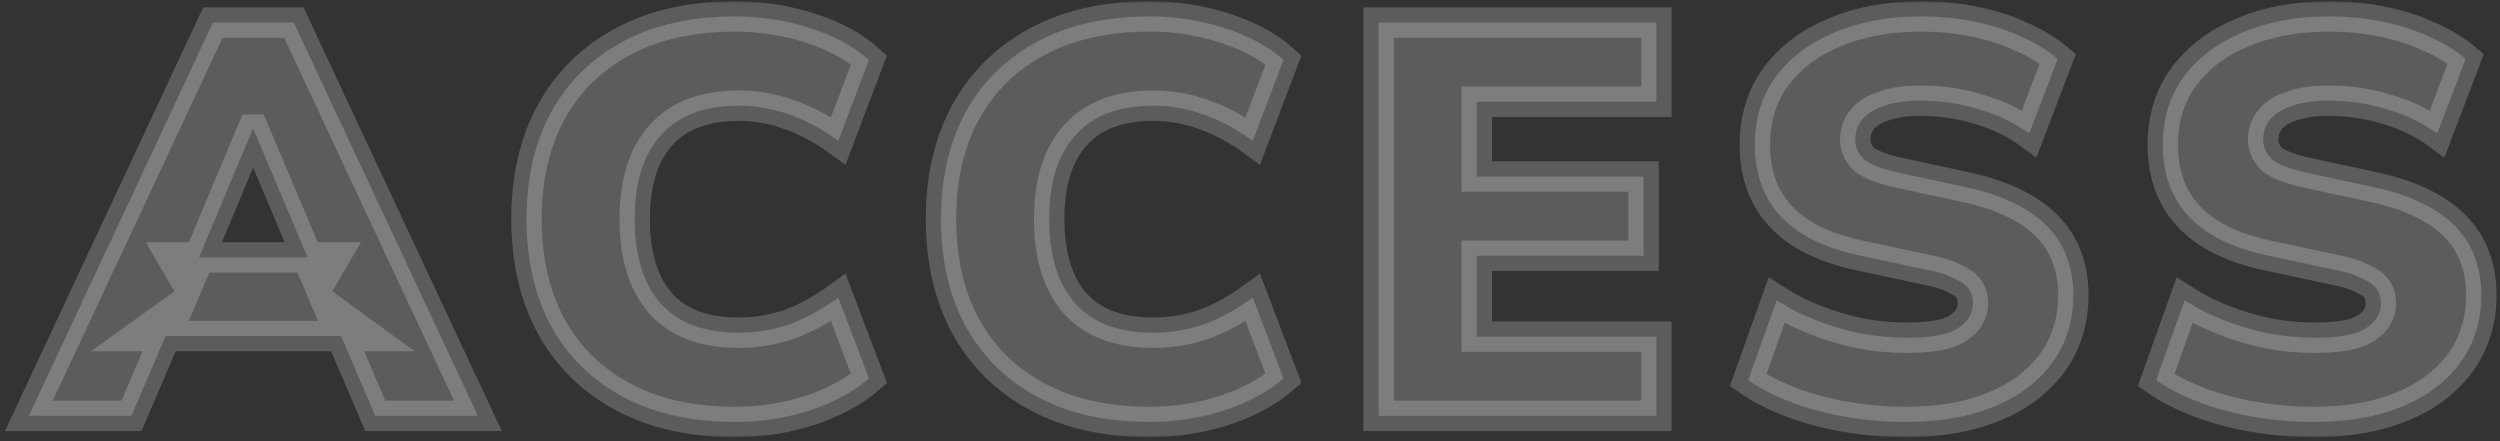 <svg width="493" height="87" viewBox="0 0 493 87" fill="none" xmlns="http://www.w3.org/2000/svg">
<rect x="0" y="0" width="493" height="87" fill="#333333" stroke="none"/>
<mask id="path-1-outside-1_1496_83" maskUnits="userSpaceOnUse" x="0.69" y="0.24" width="492" height="86" fill="black">
<rect fill="white" x="0.69" y="0.24" width="492" height="86"/>
<path d="M5.69 82L41.99 4.45H57.94L94.24 82H74L64.87 60.66L72.57 66.27H27.25L35.06 60.66L25.93 82H5.69ZM49.8 25.57L37.04 56.04L33.96 50.76H65.97L62.89 56.04L50.02 25.57H49.8Z"/>
<path d="M144.963 83.21C136.383 83.21 129.013 81.56 122.853 78.26C116.693 74.96 111.963 70.304 108.663 64.29C105.436 58.277 103.823 51.237 103.823 43.17C103.823 35.104 105.436 28.1 108.663 22.16C111.963 16.147 116.693 11.49 122.853 8.19C129.013 4.89 136.383 3.24 144.963 3.24C150.096 3.24 155.046 4.01 159.813 5.55C164.58 7.09 168.43 9.18 171.363 11.82L165.313 27.77C162.086 25.424 158.86 23.7 155.633 22.6C152.406 21.427 149.106 20.84 145.733 20.84C138.913 20.84 133.78 22.784 130.333 26.67C126.886 30.484 125.163 35.984 125.163 43.17C125.163 50.43 126.886 56.004 130.333 59.89C133.78 63.704 138.913 65.61 145.733 65.61C149.106 65.61 152.406 65.06 155.633 63.96C158.86 62.787 162.086 61.027 165.313 58.68L171.363 74.63C168.43 77.197 164.58 79.287 159.813 80.9C155.046 82.44 150.096 83.21 144.963 83.21Z"/>
<path d="M226.702 83.21C218.122 83.21 210.752 81.56 204.592 78.26C198.432 74.96 193.702 70.304 190.402 64.29C187.176 58.277 185.562 51.237 185.562 43.17C185.562 35.104 187.176 28.1 190.402 22.16C193.702 16.147 198.432 11.49 204.592 8.19C210.752 4.89 218.122 3.24 226.702 3.24C231.836 3.24 236.786 4.01 241.552 5.55C246.319 7.09 250.169 9.18 253.102 11.82L247.052 27.77C243.826 25.424 240.599 23.7 237.372 22.6C234.146 21.427 230.846 20.84 227.472 20.84C220.652 20.84 215.519 22.784 212.072 26.67C208.626 30.484 206.902 35.984 206.902 43.17C206.902 50.43 208.626 56.004 212.072 59.89C215.519 63.704 220.652 65.61 227.472 65.61C230.846 65.61 234.146 65.06 237.372 63.96C240.599 62.787 243.826 61.027 247.052 58.68L253.102 74.63C250.169 77.197 246.319 79.287 241.552 80.9C236.786 82.44 231.836 83.21 226.702 83.21Z"/>
<path d="M271.86 82V4.45H326.64V20.07H291.22V34.81H324.11V50.43H291.22V66.38H326.64V82H271.86Z"/>
<path d="M375.974 83.21C371.941 83.21 367.981 82.88 364.094 82.22C360.207 81.56 356.614 80.607 353.314 79.36C350.014 78.114 347.154 76.647 344.734 74.96L350.344 59.23C352.617 60.697 355.147 61.98 357.934 63.08C360.721 64.18 363.654 65.06 366.734 65.72C369.814 66.307 372.894 66.6 375.974 66.6C380.814 66.6 384.187 65.977 386.094 64.73C388.074 63.41 389.064 61.797 389.064 59.89C389.064 58.717 388.771 57.727 388.184 56.92C387.597 56.114 386.607 55.417 385.214 54.83C383.894 54.17 382.097 53.62 379.824 53.18L366.954 50.43C359.914 48.964 354.671 46.397 351.224 42.73C347.777 39.064 346.054 34.334 346.054 28.54C346.054 23.407 347.411 18.97 350.124 15.23C352.911 11.417 356.761 8.484 361.674 6.43C366.661 4.304 372.381 3.24 378.834 3.24C382.427 3.24 385.874 3.57 389.174 4.23C392.547 4.89 395.664 5.88 398.524 7.2C401.384 8.447 403.804 9.914 405.784 11.6L400.174 26.34C397.387 24.287 394.124 22.71 390.384 21.61C386.717 20.437 382.794 19.85 378.614 19.85C375.901 19.85 373.591 20.18 371.684 20.84C369.777 21.427 368.311 22.307 367.284 23.48C366.331 24.654 365.854 26.01 365.854 27.55C365.854 29.09 366.477 30.41 367.724 31.51C369.044 32.537 371.427 33.417 374.874 34.15L387.634 36.9C394.747 38.44 400.064 40.97 403.584 44.49C407.104 48.01 408.864 52.594 408.864 58.24C408.864 63.227 407.507 67.627 404.794 71.44C402.081 75.18 398.267 78.077 393.354 80.13C388.441 82.184 382.647 83.21 375.974 83.21Z"/>
<path d="M456.424 83.21C452.391 83.21 448.431 82.88 444.544 82.22C440.658 81.56 437.064 80.607 433.764 79.36C430.464 78.114 427.604 76.647 425.184 74.96L430.794 59.23C433.068 60.697 435.598 61.98 438.384 63.08C441.171 64.18 444.104 65.06 447.184 65.72C450.264 66.307 453.344 66.6 456.424 66.6C461.264 66.6 464.638 65.977 466.544 64.73C468.524 63.41 469.514 61.797 469.514 59.89C469.514 58.717 469.221 57.727 468.634 56.92C468.048 56.114 467.058 55.417 465.664 54.83C464.344 54.17 462.548 53.62 460.274 53.18L447.404 50.43C440.364 48.964 435.121 46.397 431.674 42.73C428.228 39.064 426.504 34.334 426.504 28.54C426.504 23.407 427.861 18.97 430.574 15.23C433.361 11.417 437.211 8.484 442.124 6.43C447.111 4.304 452.831 3.24 459.284 3.24C462.878 3.24 466.324 3.57 469.624 4.23C472.998 4.89 476.114 5.88 478.974 7.2C481.834 8.447 484.254 9.914 486.234 11.6L480.624 26.34C477.838 24.287 474.574 22.71 470.834 21.61C467.168 20.437 463.244 19.85 459.064 19.85C456.351 19.85 454.041 20.18 452.134 20.84C450.228 21.427 448.761 22.307 447.734 23.48C446.781 24.654 446.304 26.01 446.304 27.55C446.304 29.09 446.928 30.41 448.174 31.51C449.494 32.537 451.878 33.417 455.324 34.15L468.084 36.9C475.198 38.44 480.514 40.97 484.034 44.49C487.554 48.01 489.314 52.594 489.314 58.24C489.314 63.227 487.958 67.627 485.244 71.44C482.531 75.18 478.718 78.077 473.804 80.13C468.891 82.184 463.098 83.21 456.424 83.21Z"/>
</mask>
<path d="M5.69 82L41.99 4.45H57.94L94.24 82H74L64.87 60.66L72.57 66.27H27.25L35.06 60.66L25.93 82H5.69ZM49.8 25.57L37.04 56.04L33.96 50.76H65.97L62.89 56.04L50.02 25.57H49.8Z" fill="white" fill-opacity="0.2"/>
<path d="M144.963 83.21C136.383 83.21 129.013 81.56 122.853 78.26C116.693 74.96 111.963 70.304 108.663 64.29C105.436 58.277 103.823 51.237 103.823 43.17C103.823 35.104 105.436 28.1 108.663 22.16C111.963 16.147 116.693 11.49 122.853 8.19C129.013 4.89 136.383 3.24 144.963 3.24C150.096 3.24 155.046 4.01 159.813 5.55C164.58 7.09 168.43 9.18 171.363 11.82L165.313 27.77C162.086 25.424 158.86 23.7 155.633 22.6C152.406 21.427 149.106 20.84 145.733 20.84C138.913 20.84 133.78 22.784 130.333 26.67C126.886 30.484 125.163 35.984 125.163 43.17C125.163 50.43 126.886 56.004 130.333 59.89C133.78 63.704 138.913 65.61 145.733 65.61C149.106 65.61 152.406 65.06 155.633 63.96C158.86 62.787 162.086 61.027 165.313 58.68L171.363 74.63C168.43 77.197 164.58 79.287 159.813 80.9C155.046 82.44 150.096 83.21 144.963 83.21Z" fill="white" fill-opacity="0.2"/>
<path d="M226.702 83.21C218.122 83.21 210.752 81.56 204.592 78.26C198.432 74.96 193.702 70.304 190.402 64.29C187.176 58.277 185.562 51.237 185.562 43.17C185.562 35.104 187.176 28.1 190.402 22.16C193.702 16.147 198.432 11.49 204.592 8.19C210.752 4.89 218.122 3.24 226.702 3.24C231.836 3.24 236.786 4.01 241.552 5.55C246.319 7.09 250.169 9.18 253.102 11.82L247.052 27.77C243.826 25.424 240.599 23.7 237.372 22.6C234.146 21.427 230.846 20.84 227.472 20.84C220.652 20.84 215.519 22.784 212.072 26.67C208.626 30.484 206.902 35.984 206.902 43.17C206.902 50.43 208.626 56.004 212.072 59.89C215.519 63.704 220.652 65.61 227.472 65.61C230.846 65.61 234.146 65.06 237.372 63.96C240.599 62.787 243.826 61.027 247.052 58.68L253.102 74.63C250.169 77.197 246.319 79.287 241.552 80.9C236.786 82.44 231.836 83.21 226.702 83.21Z" fill="white" fill-opacity="0.2"/>
<path d="M271.86 82V4.45H326.64V20.07H291.22V34.81H324.11V50.43H291.22V66.38H326.64V82H271.86Z" fill="white" fill-opacity="0.2"/>
<path d="M375.974 83.21C371.941 83.21 367.981 82.88 364.094 82.22C360.207 81.56 356.614 80.607 353.314 79.36C350.014 78.114 347.154 76.647 344.734 74.96L350.344 59.23C352.617 60.697 355.147 61.98 357.934 63.08C360.721 64.18 363.654 65.06 366.734 65.72C369.814 66.307 372.894 66.6 375.974 66.6C380.814 66.6 384.187 65.977 386.094 64.73C388.074 63.41 389.064 61.797 389.064 59.89C389.064 58.717 388.771 57.727 388.184 56.92C387.597 56.114 386.607 55.417 385.214 54.83C383.894 54.17 382.097 53.62 379.824 53.18L366.954 50.43C359.914 48.964 354.671 46.397 351.224 42.73C347.777 39.064 346.054 34.334 346.054 28.54C346.054 23.407 347.411 18.97 350.124 15.23C352.911 11.417 356.761 8.484 361.674 6.43C366.661 4.304 372.381 3.24 378.834 3.24C382.427 3.24 385.874 3.57 389.174 4.23C392.547 4.89 395.664 5.88 398.524 7.2C401.384 8.447 403.804 9.914 405.784 11.6L400.174 26.34C397.387 24.287 394.124 22.71 390.384 21.61C386.717 20.437 382.794 19.85 378.614 19.85C375.901 19.85 373.591 20.18 371.684 20.84C369.777 21.427 368.311 22.307 367.284 23.48C366.331 24.654 365.854 26.01 365.854 27.55C365.854 29.09 366.477 30.41 367.724 31.51C369.044 32.537 371.427 33.417 374.874 34.15L387.634 36.9C394.747 38.44 400.064 40.97 403.584 44.49C407.104 48.01 408.864 52.594 408.864 58.24C408.864 63.227 407.507 67.627 404.794 71.44C402.081 75.18 398.267 78.077 393.354 80.13C388.441 82.184 382.647 83.21 375.974 83.21Z" fill="white" fill-opacity="0.2"/>
<path d="M456.424 83.21C452.391 83.21 448.431 82.88 444.544 82.22C440.658 81.56 437.064 80.607 433.764 79.36C430.464 78.114 427.604 76.647 425.184 74.96L430.794 59.23C433.068 60.697 435.598 61.98 438.384 63.08C441.171 64.18 444.104 65.06 447.184 65.72C450.264 66.307 453.344 66.6 456.424 66.6C461.264 66.6 464.638 65.977 466.544 64.73C468.524 63.41 469.514 61.797 469.514 59.89C469.514 58.717 469.221 57.727 468.634 56.92C468.048 56.114 467.058 55.417 465.664 54.83C464.344 54.17 462.548 53.62 460.274 53.18L447.404 50.43C440.364 48.964 435.121 46.397 431.674 42.73C428.228 39.064 426.504 34.334 426.504 28.54C426.504 23.407 427.861 18.97 430.574 15.23C433.361 11.417 437.211 8.484 442.124 6.43C447.111 4.304 452.831 3.24 459.284 3.24C462.878 3.24 466.324 3.57 469.624 4.23C472.998 4.89 476.114 5.88 478.974 7.2C481.834 8.447 484.254 9.914 486.234 11.6L480.624 26.34C477.838 24.287 474.574 22.71 470.834 21.61C467.168 20.437 463.244 19.85 459.064 19.85C456.351 19.85 454.041 20.18 452.134 20.84C450.228 21.427 448.761 22.307 447.734 23.48C446.781 24.654 446.304 26.01 446.304 27.55C446.304 29.09 446.928 30.41 448.174 31.51C449.494 32.537 451.878 33.417 455.324 34.15L468.084 36.9C475.198 38.44 480.514 40.97 484.034 44.49C487.554 48.01 489.314 52.594 489.314 58.24C489.314 63.227 487.958 67.627 485.244 71.44C482.531 75.18 478.718 78.077 473.804 80.13C468.891 82.184 463.098 83.21 456.424 83.21Z" fill="white" fill-opacity="0.2"/>
<path d="M5.69 82L41.99 4.45H57.94L94.24 82H74L64.87 60.66L72.57 66.27H27.25L35.06 60.66L25.93 82H5.69ZM49.8 25.57L37.04 56.04L33.96 50.76H65.97L62.89 56.04L50.02 25.57H49.8Z" stroke="white" stroke-opacity="0.2" stroke-width="6" mask="url(#path-1-outside-1_1496_83)"/>
<path d="M144.963 83.21C136.383 83.21 129.013 81.56 122.853 78.26C116.693 74.96 111.963 70.304 108.663 64.29C105.436 58.277 103.823 51.237 103.823 43.17C103.823 35.104 105.436 28.1 108.663 22.16C111.963 16.147 116.693 11.49 122.853 8.19C129.013 4.89 136.383 3.24 144.963 3.24C150.096 3.24 155.046 4.01 159.813 5.55C164.58 7.09 168.43 9.18 171.363 11.82L165.313 27.77C162.086 25.424 158.86 23.7 155.633 22.6C152.406 21.427 149.106 20.84 145.733 20.84C138.913 20.84 133.78 22.784 130.333 26.67C126.886 30.484 125.163 35.984 125.163 43.17C125.163 50.43 126.886 56.004 130.333 59.89C133.78 63.704 138.913 65.61 145.733 65.61C149.106 65.61 152.406 65.06 155.633 63.96C158.86 62.787 162.086 61.027 165.313 58.68L171.363 74.63C168.43 77.197 164.58 79.287 159.813 80.9C155.046 82.44 150.096 83.21 144.963 83.21Z" stroke="white" stroke-opacity="0.2" stroke-width="6" mask="url(#path-1-outside-1_1496_83)"/>
<path d="M226.702 83.21C218.122 83.21 210.752 81.56 204.592 78.26C198.432 74.96 193.702 70.304 190.402 64.29C187.176 58.277 185.562 51.237 185.562 43.17C185.562 35.104 187.176 28.1 190.402 22.16C193.702 16.147 198.432 11.49 204.592 8.19C210.752 4.89 218.122 3.24 226.702 3.24C231.836 3.24 236.786 4.01 241.552 5.55C246.319 7.09 250.169 9.18 253.102 11.82L247.052 27.77C243.826 25.424 240.599 23.7 237.372 22.6C234.146 21.427 230.846 20.84 227.472 20.84C220.652 20.84 215.519 22.784 212.072 26.67C208.626 30.484 206.902 35.984 206.902 43.17C206.902 50.43 208.626 56.004 212.072 59.89C215.519 63.704 220.652 65.61 227.472 65.61C230.846 65.61 234.146 65.06 237.372 63.96C240.599 62.787 243.826 61.027 247.052 58.68L253.102 74.63C250.169 77.197 246.319 79.287 241.552 80.9C236.786 82.44 231.836 83.21 226.702 83.21Z" stroke="white" stroke-opacity="0.2" stroke-width="6" mask="url(#path-1-outside-1_1496_83)"/>
<path d="M271.86 82V4.45H326.64V20.07H291.22V34.81H324.11V50.43H291.22V66.38H326.64V82H271.86Z" stroke="white" stroke-opacity="0.2" stroke-width="6" mask="url(#path-1-outside-1_1496_83)"/>
<path d="M375.974 83.21C371.941 83.21 367.981 82.88 364.094 82.22C360.207 81.56 356.614 80.607 353.314 79.36C350.014 78.114 347.154 76.647 344.734 74.96L350.344 59.23C352.617 60.697 355.147 61.98 357.934 63.08C360.721 64.18 363.654 65.06 366.734 65.72C369.814 66.307 372.894 66.6 375.974 66.6C380.814 66.6 384.187 65.977 386.094 64.73C388.074 63.41 389.064 61.797 389.064 59.89C389.064 58.717 388.771 57.727 388.184 56.92C387.597 56.114 386.607 55.417 385.214 54.83C383.894 54.17 382.097 53.62 379.824 53.18L366.954 50.43C359.914 48.964 354.671 46.397 351.224 42.73C347.777 39.064 346.054 34.334 346.054 28.54C346.054 23.407 347.411 18.97 350.124 15.23C352.911 11.417 356.761 8.484 361.674 6.43C366.661 4.304 372.381 3.24 378.834 3.24C382.427 3.24 385.874 3.57 389.174 4.23C392.547 4.89 395.664 5.88 398.524 7.2C401.384 8.447 403.804 9.914 405.784 11.6L400.174 26.34C397.387 24.287 394.124 22.71 390.384 21.61C386.717 20.437 382.794 19.85 378.614 19.85C375.901 19.85 373.591 20.18 371.684 20.84C369.777 21.427 368.311 22.307 367.284 23.48C366.331 24.654 365.854 26.01 365.854 27.55C365.854 29.09 366.477 30.41 367.724 31.51C369.044 32.537 371.427 33.417 374.874 34.15L387.634 36.9C394.747 38.44 400.064 40.97 403.584 44.49C407.104 48.01 408.864 52.594 408.864 58.24C408.864 63.227 407.507 67.627 404.794 71.44C402.081 75.18 398.267 78.077 393.354 80.13C388.441 82.184 382.647 83.21 375.974 83.21Z" stroke="white" stroke-opacity="0.2" stroke-width="6" mask="url(#path-1-outside-1_1496_83)"/>
<path d="M456.424 83.21C452.391 83.21 448.431 82.88 444.544 82.22C440.658 81.56 437.064 80.607 433.764 79.36C430.464 78.114 427.604 76.647 425.184 74.96L430.794 59.23C433.068 60.697 435.598 61.98 438.384 63.08C441.171 64.18 444.104 65.06 447.184 65.72C450.264 66.307 453.344 66.6 456.424 66.6C461.264 66.6 464.638 65.977 466.544 64.73C468.524 63.41 469.514 61.797 469.514 59.89C469.514 58.717 469.221 57.727 468.634 56.92C468.048 56.114 467.058 55.417 465.664 54.83C464.344 54.17 462.548 53.62 460.274 53.18L447.404 50.43C440.364 48.964 435.121 46.397 431.674 42.73C428.228 39.064 426.504 34.334 426.504 28.54C426.504 23.407 427.861 18.97 430.574 15.23C433.361 11.417 437.211 8.484 442.124 6.43C447.111 4.304 452.831 3.24 459.284 3.24C462.878 3.24 466.324 3.57 469.624 4.23C472.998 4.89 476.114 5.88 478.974 7.2C481.834 8.447 484.254 9.914 486.234 11.6L480.624 26.34C477.838 24.287 474.574 22.71 470.834 21.61C467.168 20.437 463.244 19.85 459.064 19.85C456.351 19.85 454.041 20.18 452.134 20.84C450.228 21.427 448.761 22.307 447.734 23.48C446.781 24.654 446.304 26.01 446.304 27.55C446.304 29.09 446.928 30.41 448.174 31.51C449.494 32.537 451.878 33.417 455.324 34.15L468.084 36.9C475.198 38.44 480.514 40.97 484.034 44.49C487.554 48.01 489.314 52.594 489.314 58.24C489.314 63.227 487.958 67.627 485.244 71.44C482.531 75.18 478.718 78.077 473.804 80.13C468.891 82.184 463.098 83.21 456.424 83.21Z" stroke="white" stroke-opacity="0.2" stroke-width="6" mask="url(#path-1-outside-1_1496_83)"/>
</svg>
